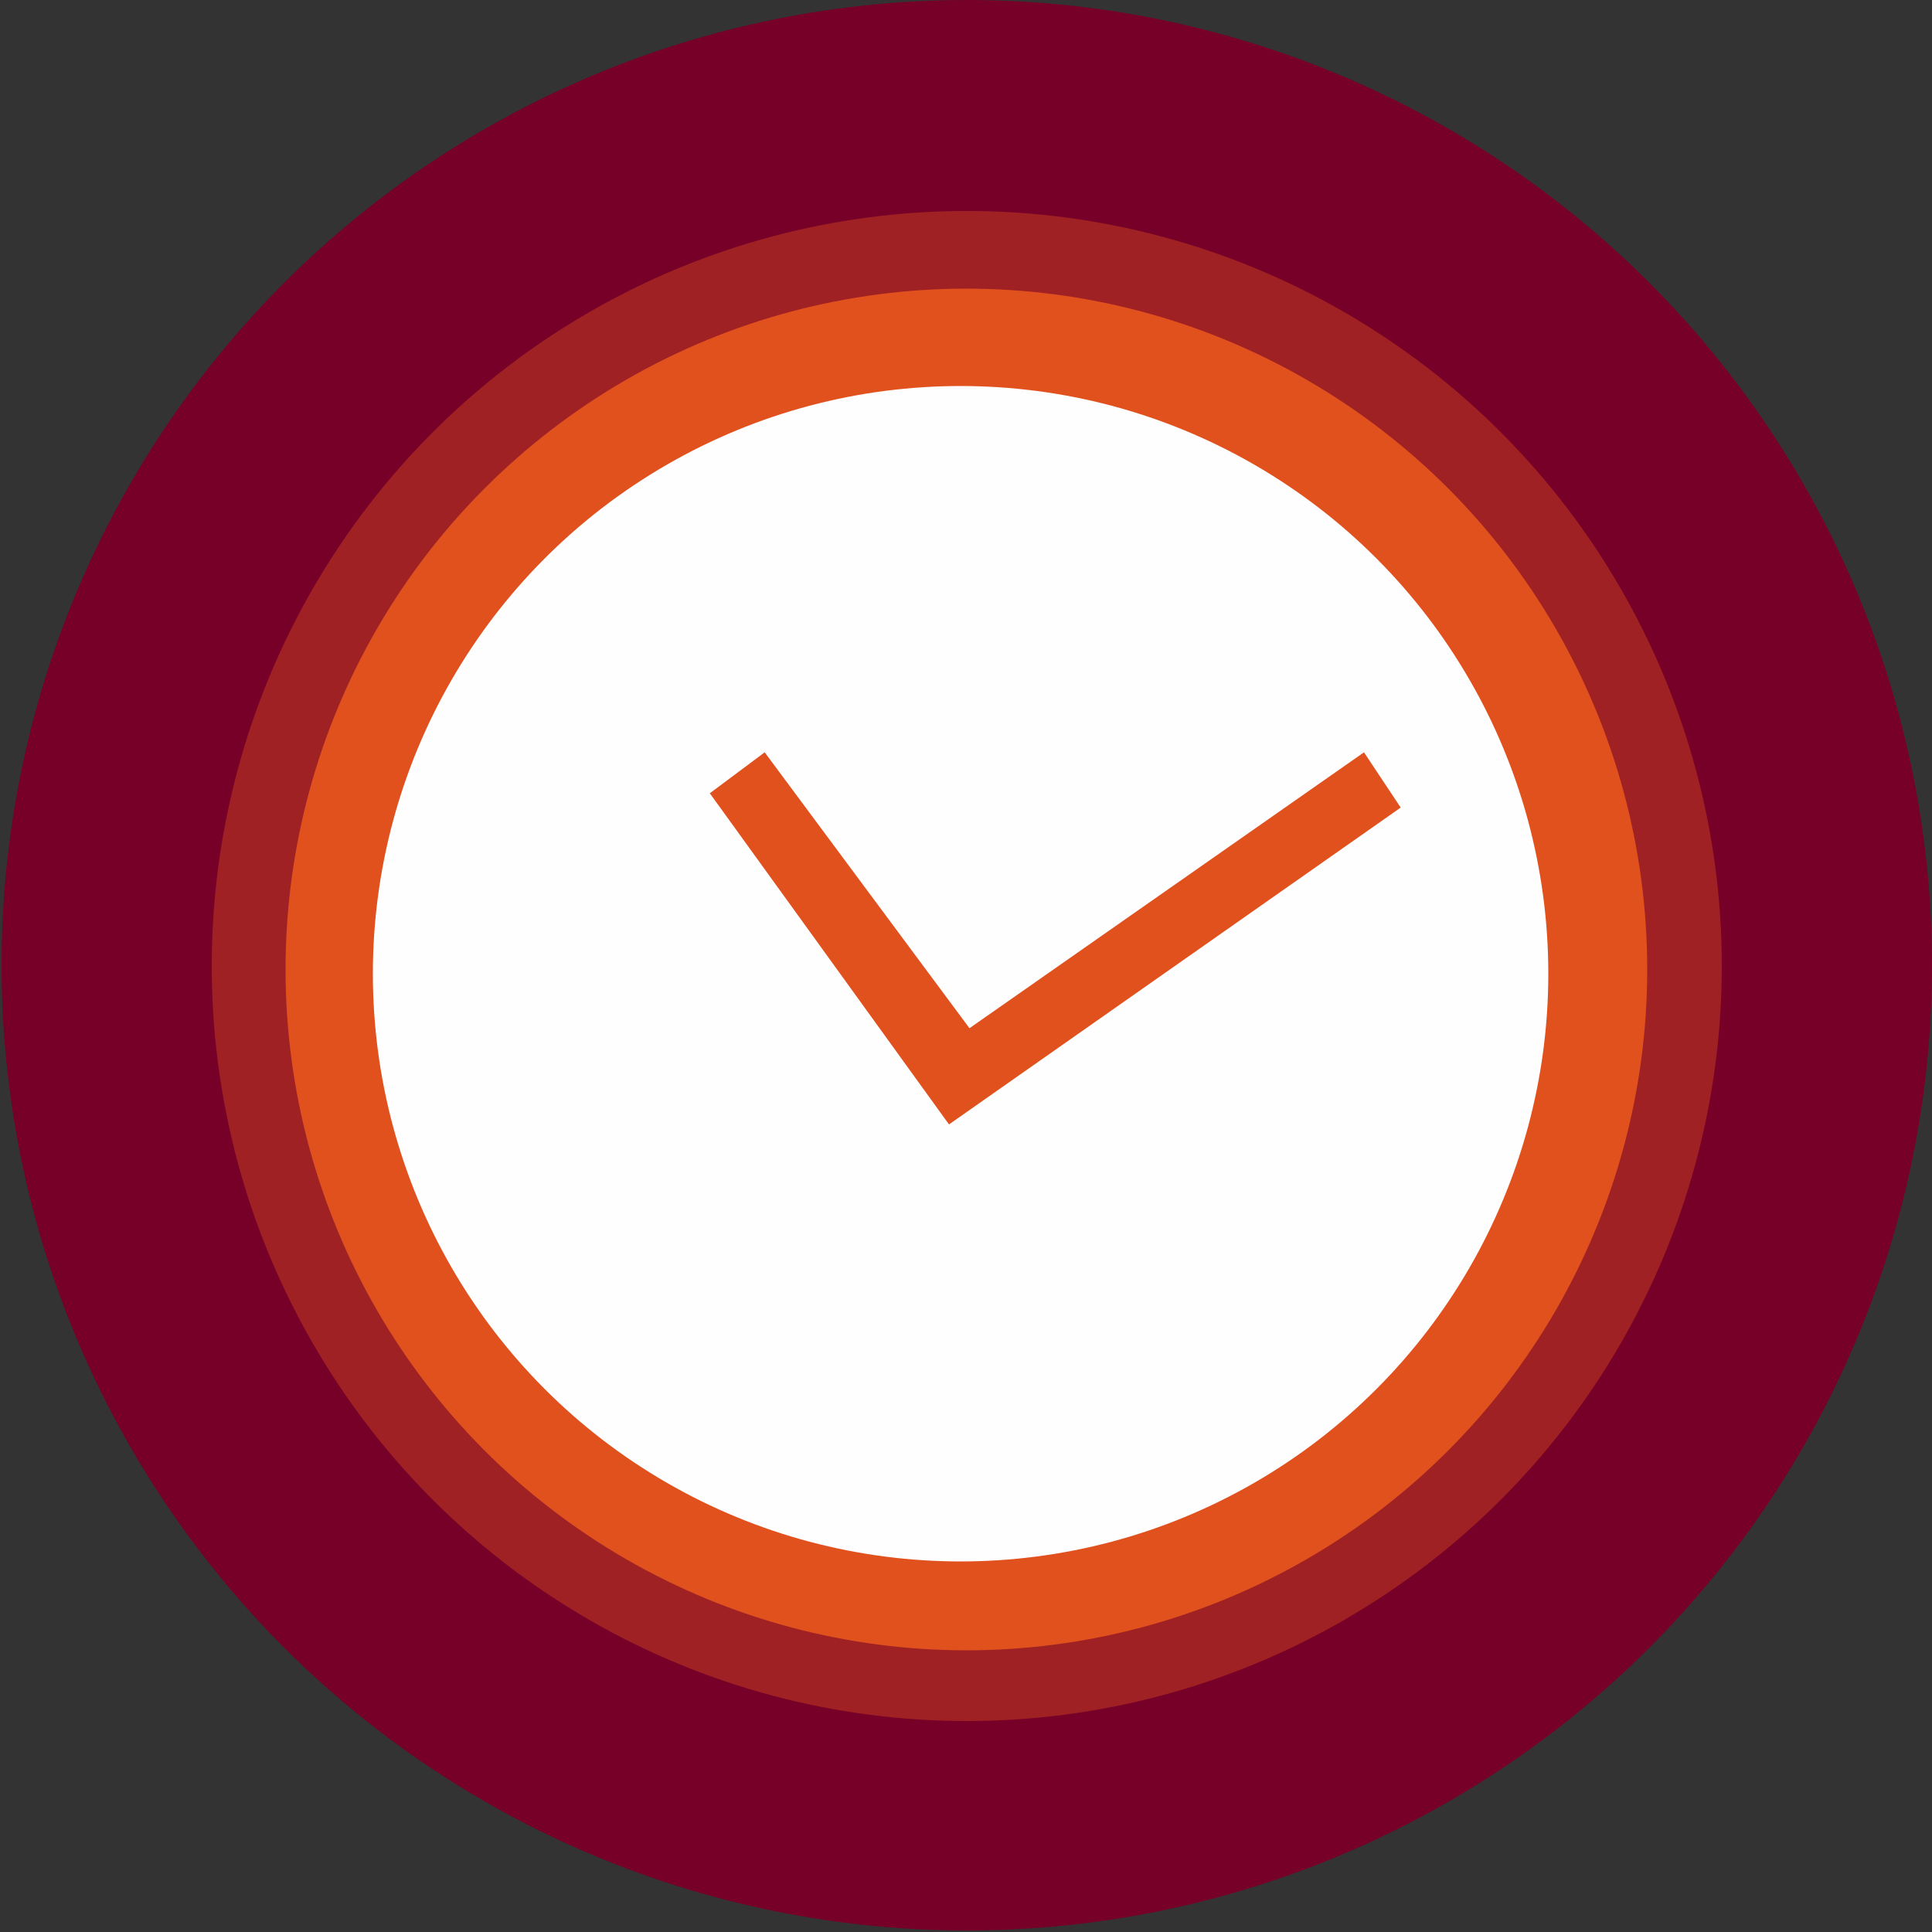 <svg enable-background="new 0 0 500 500" viewBox="0 0 500 500" xmlns="http://www.w3.org/2000/svg"><rect x="0" y="0" width="500" height="500" fill="#333333" stroke="none"/><circle cx="250.2" cy="249.8" fill="#770028" r="249.8"/><g clip-rule="evenodd" fill-rule="evenodd"><circle cx="250.2" cy="250" fill="#a02123" r="195.4"/><circle cx="250.1" cy="250.9" fill="#e1511e" r="176.2"/><circle cx="248.6" cy="252" fill="#fefefe" r="152.1"/><path d="m197.9 194.7-14.2 10.6 61.9 85.7 116.9-82-9.5-14.3-102.1 71.4z" fill="#e1511e"/></g></svg>